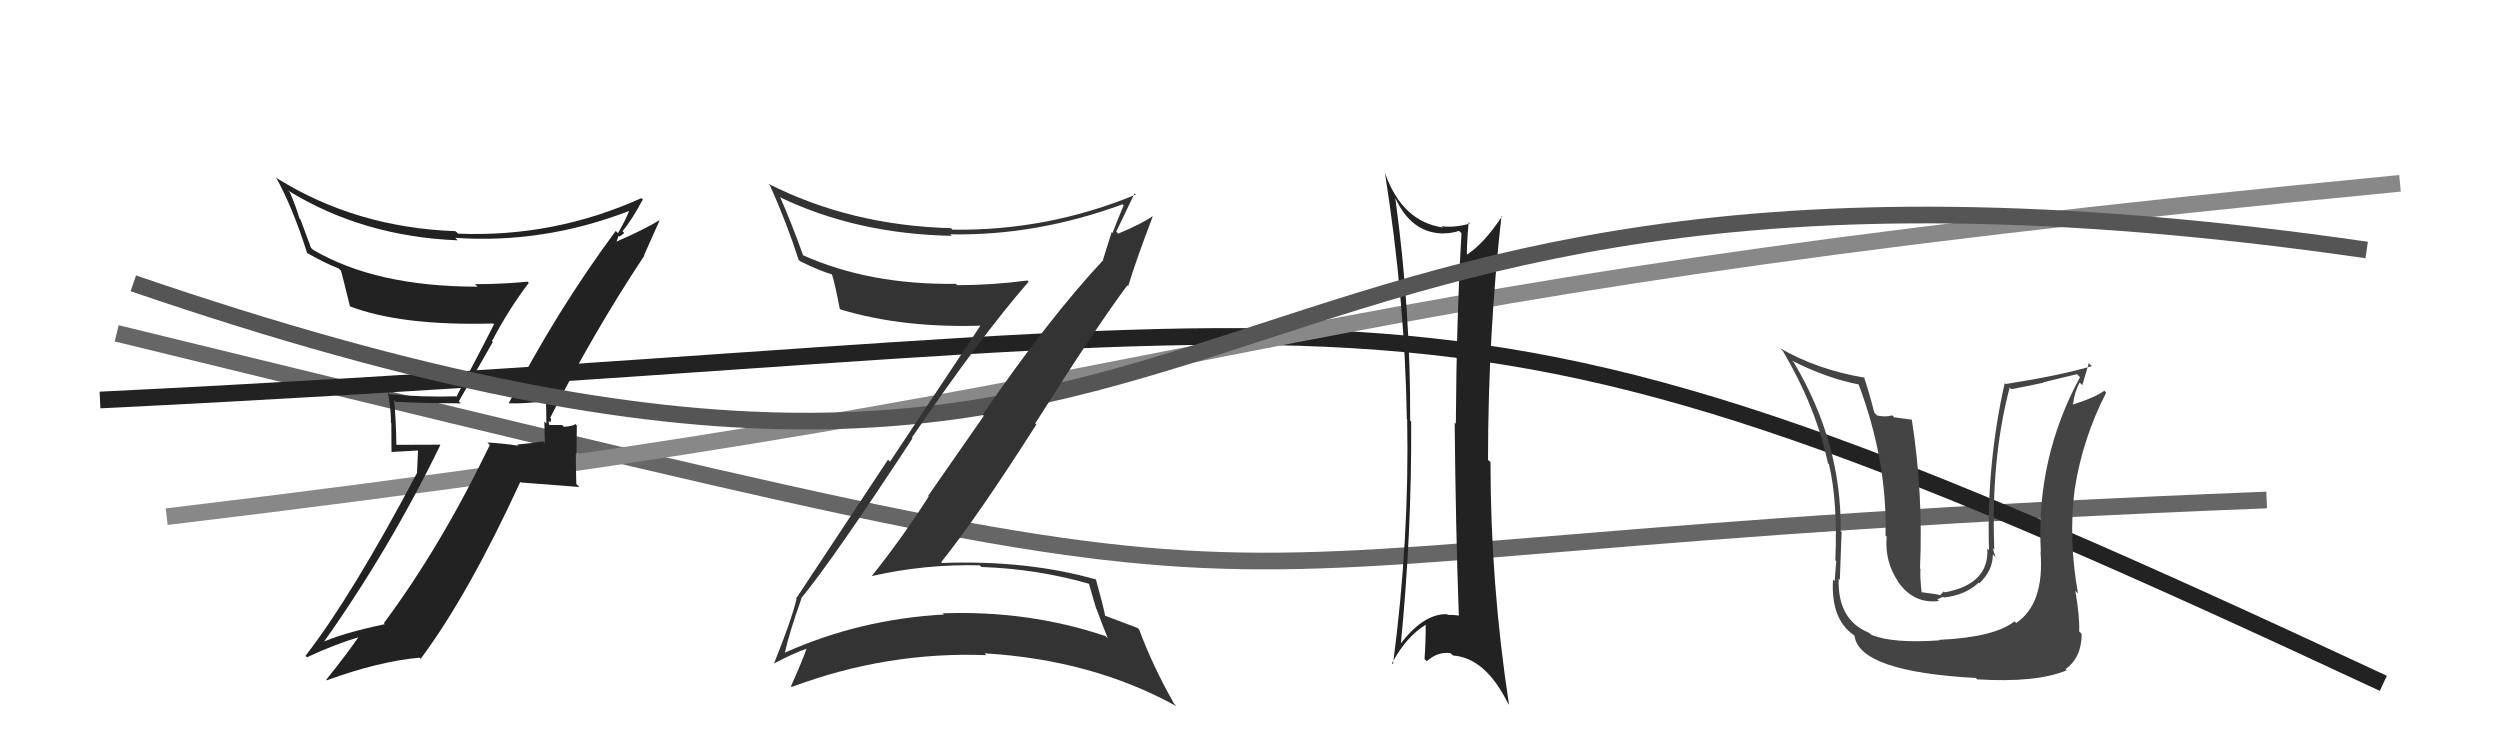 <svg xmlns="http://www.w3.org/2000/svg" width="150" height="44" viewBox="0,0,150,44"><path d="M7 20 C89 40,59 33,136 30" stroke="#666" fill="none"/><path d="M6 24 C88 20,83 13,143 41" stroke="#222" fill="none"/><path d="M10 31 C77 23,71 18,144 11" stroke="#888" fill="none"/><path fill="#222" d="M83.62 11.80L83.73 11.91L83.73 11.90Q84.70 14.01 86.64 14.01L86.76 14.13L86.63 14.00Q87.12 14.00 87.54 13.85L87.54 13.85L87.69 14.00Q87.39 19.03 87.35 25.43L87.31 25.38L87.28 25.35Q87.34 31.70 87.53 36.95L87.52 36.94L87.51 36.93Q87.24 36.89 86.86 36.89L86.74 36.76L86.82 36.85Q85.41 36.81 84.00 38.67L84.08 38.75L84.04 38.72Q84.71 32.00 84.67 25.30L84.59 25.22L84.61 25.24Q84.64 18.60 83.72 11.90ZM83.61 39.88L83.47 39.74L83.52 39.79Q84.37 38.20 85.55 37.48L85.64 37.57L85.54 37.48Q85.55 38.47 85.47 39.54L85.61 39.68L85.61 39.67Q86.27 39.08 87.03 39.19L87.18 39.33L87.17 39.33Q89.13 39.46 90.50 42.24L90.51 42.25L90.54 42.28Q89.43 35.00 89.43 27.73L89.30 27.61L89.28 27.58Q89.29 20.06 90.09 12.94L90.23 13.07L90.13 12.97Q88.99 14.69 87.92 15.34L88.00 15.41L88.01 15.43Q88.00 14.69 88.12 13.32L88.02 13.23L88.20 13.41Q87.26 13.68 86.50 13.57L86.48 13.55L86.58 13.65Q84.14 13.30 83.11 10.41L83.13 10.43L83.10 10.40Q84.30 17.99 84.41 25.15L84.37 25.11L84.43 25.17Q84.57 32.35 83.58 39.85Z"/><path fill="#222" d="M30.45 24.10L30.52 24.17L30.55 24.20Q31.37 24.23 32.78 24.07L32.64 23.93L32.76 24.06Q32.78 24.76 32.78 25.41L32.66 25.28L32.69 26.58L32.59 26.48Q31.88 26.60 31.04 26.67L31.01 26.64L31.11 26.74Q30.08 26.59 29.24 26.55L29.26 26.57L29.39 26.70Q26.45 32.79 23.03 37.39L22.99 37.35L23.09 37.45Q20.47 38.00 19.18 38.61L19.29 38.72L19.29 38.72Q23.37 32.98 26.42 26.70L26.40 26.68L23.79 26.69L23.78 26.68Q23.77 25.34 23.65 24.01L23.68 24.04L23.75 24.11Q25.60 24.20 27.65 24.20L27.53 24.08L29.57 20.52L29.52 20.47Q30.51 18.57 31.73 16.97L31.75 16.99L31.66 16.90Q30.10 17.05 28.50 17.05L28.64 17.19L28.64 17.20Q22.55 17.20 18.79 14.99L18.66 14.87L18.03 13.17L17.97 13.11Q17.77 12.42 17.39 11.54L17.35 11.50L17.28 11.43Q21.75 14.19 27.46 14.42L27.37 14.32L27.31 14.27Q32.60 14.64 37.74 12.66L37.59 12.52L37.74 12.67Q37.58 13.11 37.08 13.99L36.92 13.83L36.95 13.85Q33.38 18.67 30.53 24.19ZM38.62 15.30L38.64 15.32L39.57 13.24L39.55 13.22Q38.66 13.77 36.98 14.50L36.99 14.50L37.12 14.14L37.17 14.19Q37.34 14.09 37.45 13.98L37.44 13.96L37.35 13.87Q37.85 13.30 38.57 11.97L38.52 11.92L38.48 11.89Q33.24 14.25 27.49 14.02L27.34 13.88L27.33 13.87Q21.38 13.66 16.62 10.70L16.69 10.76L16.55 10.62Q17.58 12.49 18.42 15.16L18.52 15.26L18.46 15.20Q19.52 15.80 20.32 16.11L20.32 16.11L20.46 16.25Q20.54 16.52 21.00 18.39L20.97 18.35L20.99 18.38Q24.08 19.56 29.60 19.41L29.76 19.57L29.64 19.45Q29.36 20.04 27.38 23.81L27.48 23.91L27.35 23.78Q25.35 23.84 23.37 23.65L23.30 23.58L23.27 23.55Q23.46 24.50 23.46 25.38L23.48 25.39L23.49 27.12L25.08 27.03L25.02 28.38L25.02 28.38Q21.10 35.78 18.33 39.35L18.41 39.43L18.41 39.44Q20.02 38.68 21.65 38.19L21.57 38.10L21.58 38.12Q20.94 39.08 19.57 40.79L19.50 40.72L19.60 40.82Q22.73 39.68 25.17 39.46L25.21 39.50L25.24 39.53Q28.10 35.69 31.22 28.91L31.26 28.95L34.76 29.22L34.58 29.04Q34.55 28.16 34.55 27.25L34.59 27.29L34.61 25.53L34.52 25.44Q34.39 25.57 33.83 25.61L33.75 25.52L33.73 25.50Q33.14 25.50 32.87 25.50L33.02 25.64L33.03 25.65Q32.90 25.41 32.93 25.26L33.03 25.35L33.07 25.13L33.01 25.07Q35.58 19.98 38.66 15.34Z"/><path fill="#444" d="M116.23 38.27L116.38 38.42L116.37 38.42Q113.53 38.62 112.27 38.08L112.19 38.01L112.15 37.97Q110.24 37.20 110.32 34.72L110.27 34.67L110.39 34.80Q110.51 31.37 110.51 31.95L110.56 32.00L110.44 31.87Q110.51 26.61 107.65 21.78L107.65 21.77L107.52 21.64Q109.61 22.70 111.58 23.08L111.48 22.97L111.49 22.99Q113.25 27.64 113.13 32.13L113.09 32.09L113.20 32.20Q113.07 33.71 113.91 34.93L113.79 34.80L113.87 34.89Q114.81 36.25 116.34 36.06L116.24 35.96L116.58 35.81L116.63 35.85Q117.90 35.72 118.72 34.96L118.77 35.01L118.76 35.00Q119.57 34.23 119.57 33.28L119.59 33.29L119.74 33.44Q119.61 33.09 119.57 32.90L119.55 32.87L119.66 32.99Q119.44 27.59 120.58 23.25L120.69 23.36L120.68 23.35Q121.62 23.18 122.61 22.96L122.59 22.94L124.62 22.45L124.80 22.63Q122.14 27.55 122.45 33.11L122.53 33.19L122.43 33.09Q122.68 36.23 120.97 37.38L120.99 37.40L120.87 37.28Q119.66 38.24 116.35 38.39ZM118.57 40.69L118.73 40.85L118.63 40.76Q122.17 40.98 124.00 40.22L124.04 40.26L123.93 40.15Q124.90 39.45 124.90 38.04L124.77 37.90L124.75 37.89Q124.79 37.01 124.52 35.45L124.64 35.57L124.68 35.61Q124.10 32.36 124.48 29.36L124.50 29.38L124.48 29.36Q124.96 26.30 126.37 23.56L126.29 23.47L126.26 23.44Q125.71 23.85 124.38 24.27L124.24 24.13L124.38 24.26Q124.47 23.52 124.78 22.95L124.94 23.11L125.33 21.79L125.51 21.97Q123.50 22.55 120.34 23.04L120.25 22.96L120.28 22.99Q119.18 27.90 119.34 33.00L119.25 32.92L119.24 32.91Q119.36 35.05 116.69 35.54L116.63 35.48L116.41 35.71L116.21 35.66L115.27 35.53L115.30 35.55Q115.19 34.64 115.23 34.15L115.06 33.98L115.20 34.12Q115.40 29.60 114.71 25.18L114.71 25.18L113.66 25.04L113.53 24.92Q113.16 25.04 112.63 24.93L112.58 24.88L112.46 24.76Q112.10 23.37 111.83 22.61L111.88 22.65L111.88 22.66Q109.05 22.19 106.80 20.89L106.85 20.94L106.97 21.06Q108.96 24.42 109.68 27.81L109.65 27.77L109.74 27.86Q110.27 30.11 110.12 33.61L110.01 33.50L110.18 33.67Q110.16 33.76 110.08 34.87L110.03 34.82L109.98 34.76Q109.84 37.14 111.21 38.09L111.21 38.09L111.27 38.15Q111.56 40.30 118.56 40.68Z"/><path d="M8 17 C78 41,66 4,142 15" stroke="#555" fill="none"/><path fill="#333" d="M48.20 36.05L48.11 35.96L48.06 35.91Q49.99 33.57 54.75 26.30L54.65 26.21L54.71 26.26Q58.86 20.18 61.72 16.90L61.67 16.85L61.65 16.83Q59.53 17.11 57.43 17.11L57.45 17.13L57.35 17.03Q52.16 17.10 48.17 15.31L48.25 15.39L48.19 15.33Q47.49 13.37 46.80 11.81L46.85 11.86L46.85 11.86Q51.43 14.04 57.10 14.15L57.02 14.07L57.01 14.06Q62.17 14.16 67.35 12.26L67.29 12.20L67.42 12.32Q67.06 13.18 66.75 13.98L66.70 13.93L66.18 15.58L66.20 15.60Q62.96 19.06 58.96 24.88L59.03 24.95L55.69 29.75L55.72 29.79Q54.12 32.30 52.29 34.58L52.14 34.43L52.28 34.57Q55.47 33.84 58.78 33.92L58.83 33.96L58.89 34.02Q62.23 34.13 65.39 35.04L65.32 34.97L65.77 36.52L65.79 36.54Q66.13 37.46 66.47 38.30L66.46 38.29L66.34 38.17Q61.71 36.61 56.57 36.80L56.55 36.79L56.64 36.87Q51.58 37.15 47.09 39.16L46.95 39.03L47.09 39.17Q47.35 37.98 48.08 35.93ZM46.44 39.81L46.45 39.82L46.44 39.81Q47.63 39.18 48.43 38.91L48.42 38.89L48.41 38.88Q48.14 39.65 47.46 41.17L47.38 41.10L47.50 41.22Q53.21 39.08 59.19 39.31L59.10 39.23L59.08 39.20Q65.56 39.59 70.58 42.37L70.54 42.32L70.45 42.23Q69.15 39.94 68.35 37.77L68.36 37.79L68.26 37.68Q67.82 37.51 66.30 36.94L66.37 37.01L66.31 36.95Q66.17 36.24 65.75 34.75L65.61 34.62L65.76 34.77Q61.62 33.59 56.52 33.78L56.47 33.73L56.47 33.73Q58.64 31.03 62.18 25.47L62.04 25.34L62.11 25.41Q65.74 19.67 67.64 17.12L67.58 17.06L67.69 17.17Q68.13 15.71 69.16 13.00L69.16 13.00L69.14 12.98Q68.54 13.41 67.09 14.02L66.98 13.90L66.97 13.90Q67.35 13.13 68.07 11.61L68.13 11.67L68.14 11.68Q62.86 13.86 57.15 13.78L57.06 13.69L57.06 13.69Q51.04 13.53 46.09 11.02L46.14 11.07L46.20 11.13Q47.20 13.35 47.92 15.60L47.93 15.60L48.00 15.67Q49.14 16.24 49.94 16.47L49.97 16.50L49.91 16.44Q50.11 17.06 50.38 18.51L50.48 18.61L50.44 18.57Q54.25 19.72 59.12 19.53L59.04 19.44L58.95 19.35Q56.71 22.71 53.40 27.70L53.28 27.58L47.76 35.92L47.79 35.95Q47.47 37.26 46.44 39.81Z"/></svg>